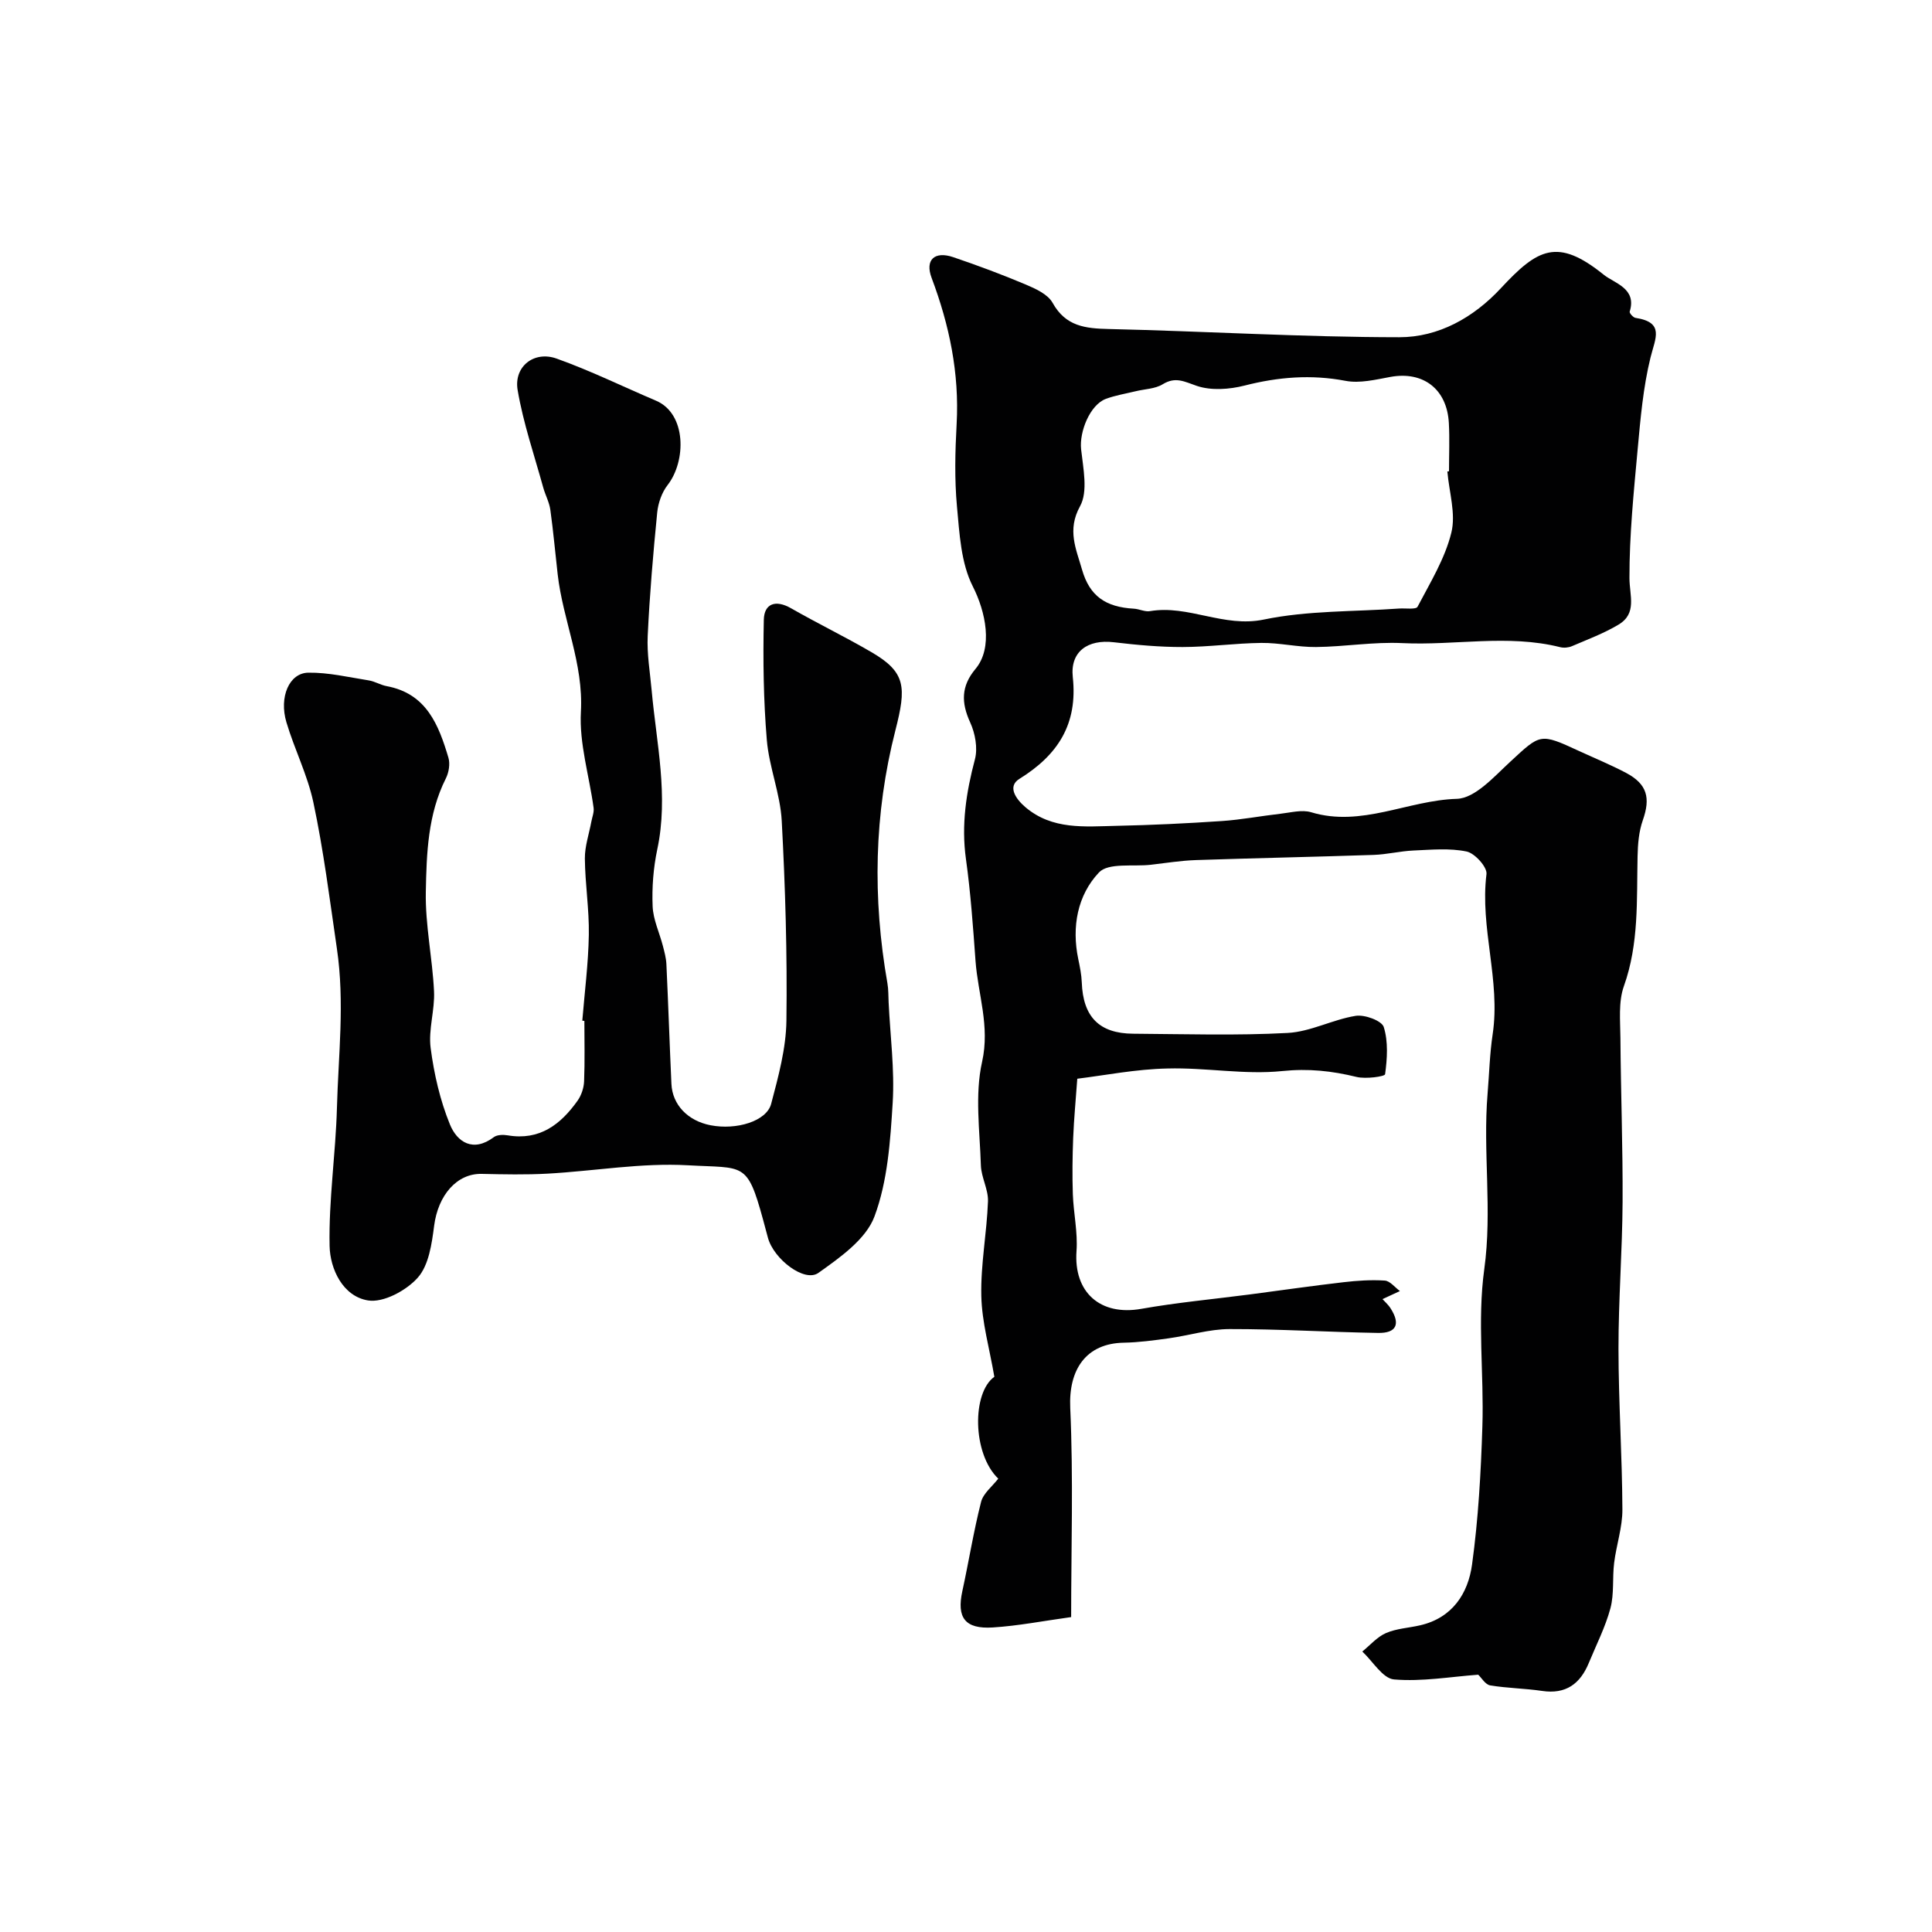 <svg enable-background="new 0 0 400 400" viewBox="0 0 400 400" xmlns="http://www.w3.org/2000/svg"><g fill="#010102"><path d="m223.04 223.34c-.3 4.24-.69 8.24-.85 12.26-.15 3.88-.2 7.76-.07 11.64.14 3.93 1.04 7.89.76 11.77-.62 8.55 4.92 13.48 13.42 11.97 7.4-1.31 14.91-2 22.38-2.97 6.49-.85 12.96-1.79 19.46-2.54 2.83-.33 5.72-.53 8.56-.34 1.09.07 2.1 1.41 3.14 2.17-1.09.51-2.19 1.01-3.61 1.67.42.47 1.18 1.12 1.69 1.93 2.06 3.23 1.21 5.13-2.59 5.07-10.26-.17-20.52-.82-30.78-.8-4.19.01-8.37 1.33-12.57 1.91-3.08.43-6.19.85-9.29.91-7.83.13-11.47 5.54-11.11 13.49.66 14.55.19 29.14.19 43.32-5.8.8-10.99 1.82-16.23 2.15-5.77.36-7.49-2.04-6.3-7.51 1.34-6.15 2.33-12.39 3.88-18.48.45-1.78 2.32-3.21 3.56-4.82-5.4-5.2-5.45-17.81-.81-21.09-1.01-5.9-2.58-11.3-2.7-16.74-.15-6.51 1.14-13.04 1.38-19.58.09-2.46-1.39-4.96-1.47-7.46-.22-7.16-1.28-14.6.25-21.42 1.66-7.43-.85-13.98-1.36-20.91-.51-7.04-1.01-14.1-1.98-21.08-.99-7.1.05-13.83 1.86-20.66.61-2.32.05-5.37-.98-7.62-1.88-4.11-1.9-7.51 1.09-11.08 3.69-4.4 2.11-11.85-.55-17.09-2.46-4.84-2.76-10.93-3.28-16.54-.52-5.65-.38-11.4-.07-17.08.58-10.52-1.5-20.48-5.18-30.26-1.41-3.75.62-5.59 4.47-4.29 5.07 1.72 10.09 3.59 15.02 5.67 2.06.87 4.58 2.02 5.56 3.79 2.72 4.89 6.79 5.31 11.7 5.42 20.04.46 40.07 1.69 60.1 1.7 8.07 0 15.33-4.03 21.02-10.16 7.61-8.19 11.71-10.51 21.3-2.77 2.2 1.77 6.88 2.8 5.36 7.63-.09.29.72 1.22 1.2 1.29 6.08.93 4.1 4.2 3.11 8.21-1.53 6.21-2.08 12.69-2.67 19.1-.81 8.84-1.71 17.72-1.69 26.57.01 3.64 1.62 7.31-2.26 9.63-3.02 1.81-6.38 3.06-9.64 4.46-.72.31-1.68.4-2.44.21-10.83-2.72-21.8-.31-32.69-.84-5.93-.29-11.91.75-17.87.81-3.76.04-7.54-.89-11.3-.85-5.44.06-10.87.84-16.3.85-4.76.01-9.53-.43-14.26-.99-5.39-.64-9.06 1.92-8.49 7.22 1.05 9.72-3.06 16.11-11.06 21.07-2.53 1.57-.75 4.15 1.24 5.85 5.58 4.75 12.31 4.01 18.84 3.87 7.27-.15 14.54-.5 21.8-.99 4.06-.27 8.09-1.05 12.15-1.51 2.13-.24 4.47-.89 6.39-.31 10.42 3.15 20.02-2.48 30.15-2.78 3.78-.11 7.72-4.6 11.05-7.67 6.29-5.81 6.13-5.99 14.22-2.25 3.26 1.5 6.59 2.87 9.76 4.54 4.39 2.33 5.11 5.17 3.47 9.83-.82 2.33-1.03 4.96-1.08 7.47-.2 9.03.31 18.05-2.83 26.86-1.16 3.25-.75 7.12-.72 10.71.08 11.33.51 22.66.45 33.99-.06 10.12-.86 20.24-.85 30.37.01 11.09.76 22.19.81 33.28.02 3.68-1.25 7.35-1.71 11.06-.39 3.12.03 6.41-.77 9.4-1.05 3.9-2.93 7.57-4.48 11.33-1.78 4.31-4.75 6.51-9.65 5.78-3.57-.53-7.22-.56-10.77-1.15-1-.17-1.79-1.57-2.47-2.21-5.75.42-11.65 1.47-17.43.98-2.34-.2-4.39-3.75-6.57-5.78 1.62-1.31 3.06-3.02 4.9-3.82 2.18-.95 4.72-1.06 7.08-1.61 6.66-1.53 9.92-6.58 10.74-12.56 1.3-9.46 1.84-19.06 2.14-28.62.35-10.85-1.08-21.88.39-32.53 1.69-12.22-.32-24.29.69-36.38.34-4.09.44-8.23 1.05-12.28 1.67-11.13-2.67-22-1.28-33.16.18-1.44-2.41-4.31-4.1-4.67-3.53-.74-7.33-.37-11.01-.21-2.77.12-5.51.82-8.27.91-12.27.41-24.54.66-36.8 1.07-3.11.11-6.21.61-9.31.97-3.68.42-8.78-.47-10.74 1.59-4.45 4.71-5.68 11.25-4.29 17.92.33 1.59.67 3.22.73 4.84.26 7.12 3.59 10.58 10.64 10.63 10.67.07 21.35.41 31.99-.16 4.74-.25 9.32-2.78 14.08-3.54 1.86-.3 5.39 1 5.81 2.31.95 3.03.72 6.55.28 9.78-.07.48-4 1.02-5.9.56-5.11-1.25-9.96-1.78-15.39-1.22-7.81.81-15.84-.75-23.75-.53-6.52.13-13 1.42-18.69 2.12zm76.62-125.73c.11-.01.22-.02.34-.03 0-3.33.15-6.67-.03-9.99-.38-7.06-5.34-10.8-12.12-9.55-3.05.56-6.33 1.37-9.26.81-7.14-1.36-13.96-.8-20.93.98-3.14.8-6.91 1.07-9.88.06-2.58-.88-4.39-1.97-7.06-.33-1.58.97-3.74.98-5.63 1.45-2.05.5-4.16.84-6.13 1.57-3.28 1.22-5.52 6.78-5.13 10.43.43 3.95 1.47 8.74-.22 11.8-2.73 4.95-.79 8.88.4 13.08 1.58 5.55 4.92 7.8 10.73 8.13 1.13.06 2.3.69 3.35.51 7.97-1.35 15.26 3.47 23.58 1.74 9.1-1.89 18.65-1.61 28.01-2.28 1.32-.09 3.49.25 3.81-.37 2.61-4.98 5.67-9.95 6.99-15.32.98-3.92-.46-8.43-.82-12.69z"/><path d="m120.56 211.32c.48-5.92 1.25-11.84 1.35-17.77.09-5.26-.77-10.53-.82-15.8-.02-2.54.87-5.09 1.34-7.63.18-.96.59-1.95.47-2.86-.9-6.64-3-13.33-2.63-19.89.56-10.03-3.72-18.91-4.81-28.47-.51-4.45-.9-8.92-1.52-13.36-.22-1.57-1.04-3.05-1.47-4.6-1.85-6.71-4.14-13.35-5.3-20.19-.82-4.87 3.4-8.18 8.07-6.51 7.01 2.5 13.72 5.8 20.58 8.72 6.35 2.7 6.26 12.53 2.39 17.48-1.19 1.53-1.94 3.7-2.14 5.65-.84 8.51-1.57 17.04-1.97 25.57-.18 3.74.48 7.53.82 11.29.99 10.94 3.53 21.8 1.16 32.91-.81 3.83-1.12 7.86-.96 11.78.11 2.75 1.41 5.45 2.12 8.19.32 1.24.67 2.51.73 3.78.39 8.26.66 16.53 1.04 24.8.2 4.34 3.41 7.65 8.09 8.56 5.38 1.05 11.61-.83 12.56-4.43 1.49-5.65 3.09-11.48 3.16-17.25.18-13.78-.23-27.58-.97-41.34-.3-5.62-2.62-11.12-3.09-16.76-.69-8.26-.8-16.59-.62-24.88.08-3.35 2.44-4.2 5.61-2.39 5.49 3.14 11.2 5.91 16.67 9.1 7.17 4.17 7.25 7.25 4.96 16.2-4.43 17.32-4.74 34.78-1.65 52.35.23 1.3.18 2.64.25 3.96.33 6.93 1.26 13.9.84 20.79-.49 7.94-1.04 16.24-3.78 23.56-1.77 4.72-7.13 8.48-11.6 11.66-2.88 2.05-9.26-2.86-10.45-7.28-.34-1.25-.67-2.51-1.01-3.76-3.31-12.1-3.92-10.58-15.53-11.24-9.63-.55-19.37 1.19-29.07 1.73-4.54.25-9.1.15-13.64.05-5.17-.12-9.05 4.44-9.86 10.76-.48 3.72-1.1 8.15-3.38 10.72-2.37 2.67-7.12 5.24-10.31 4.72-5.21-.85-7.85-6.5-7.95-11.28-.2-9.52 1.26-19.07 1.52-28.62.29-10.95 1.64-21.72-.01-32.95-1.48-10.11-2.75-20.31-4.88-30.31-1.21-5.65-3.91-10.96-5.57-16.54-1.56-5.23.58-10.21 4.53-10.27 4.17-.06 8.36.94 12.52 1.6 1.27.2 2.45.96 3.72 1.19 8.23 1.53 10.75 8.02 12.77 14.81.38 1.28.09 3.06-.53 4.29-3.74 7.43-4 15.55-4.15 23.5-.13 6.84 1.37 13.7 1.7 20.57.19 3.9-1.2 7.92-.7 11.74.7 5.38 1.95 10.83 3.99 15.83 1.49 3.66 4.8 5.85 9.08 2.64.68-.51 1.95-.54 2.88-.38 6.6 1.12 10.97-2.24 14.48-7.19.78-1.11 1.29-2.64 1.34-4 .17-4.16.06-8.33.06-12.5-.14-.03-.28-.04-.43-.05z"/></g></svg>
